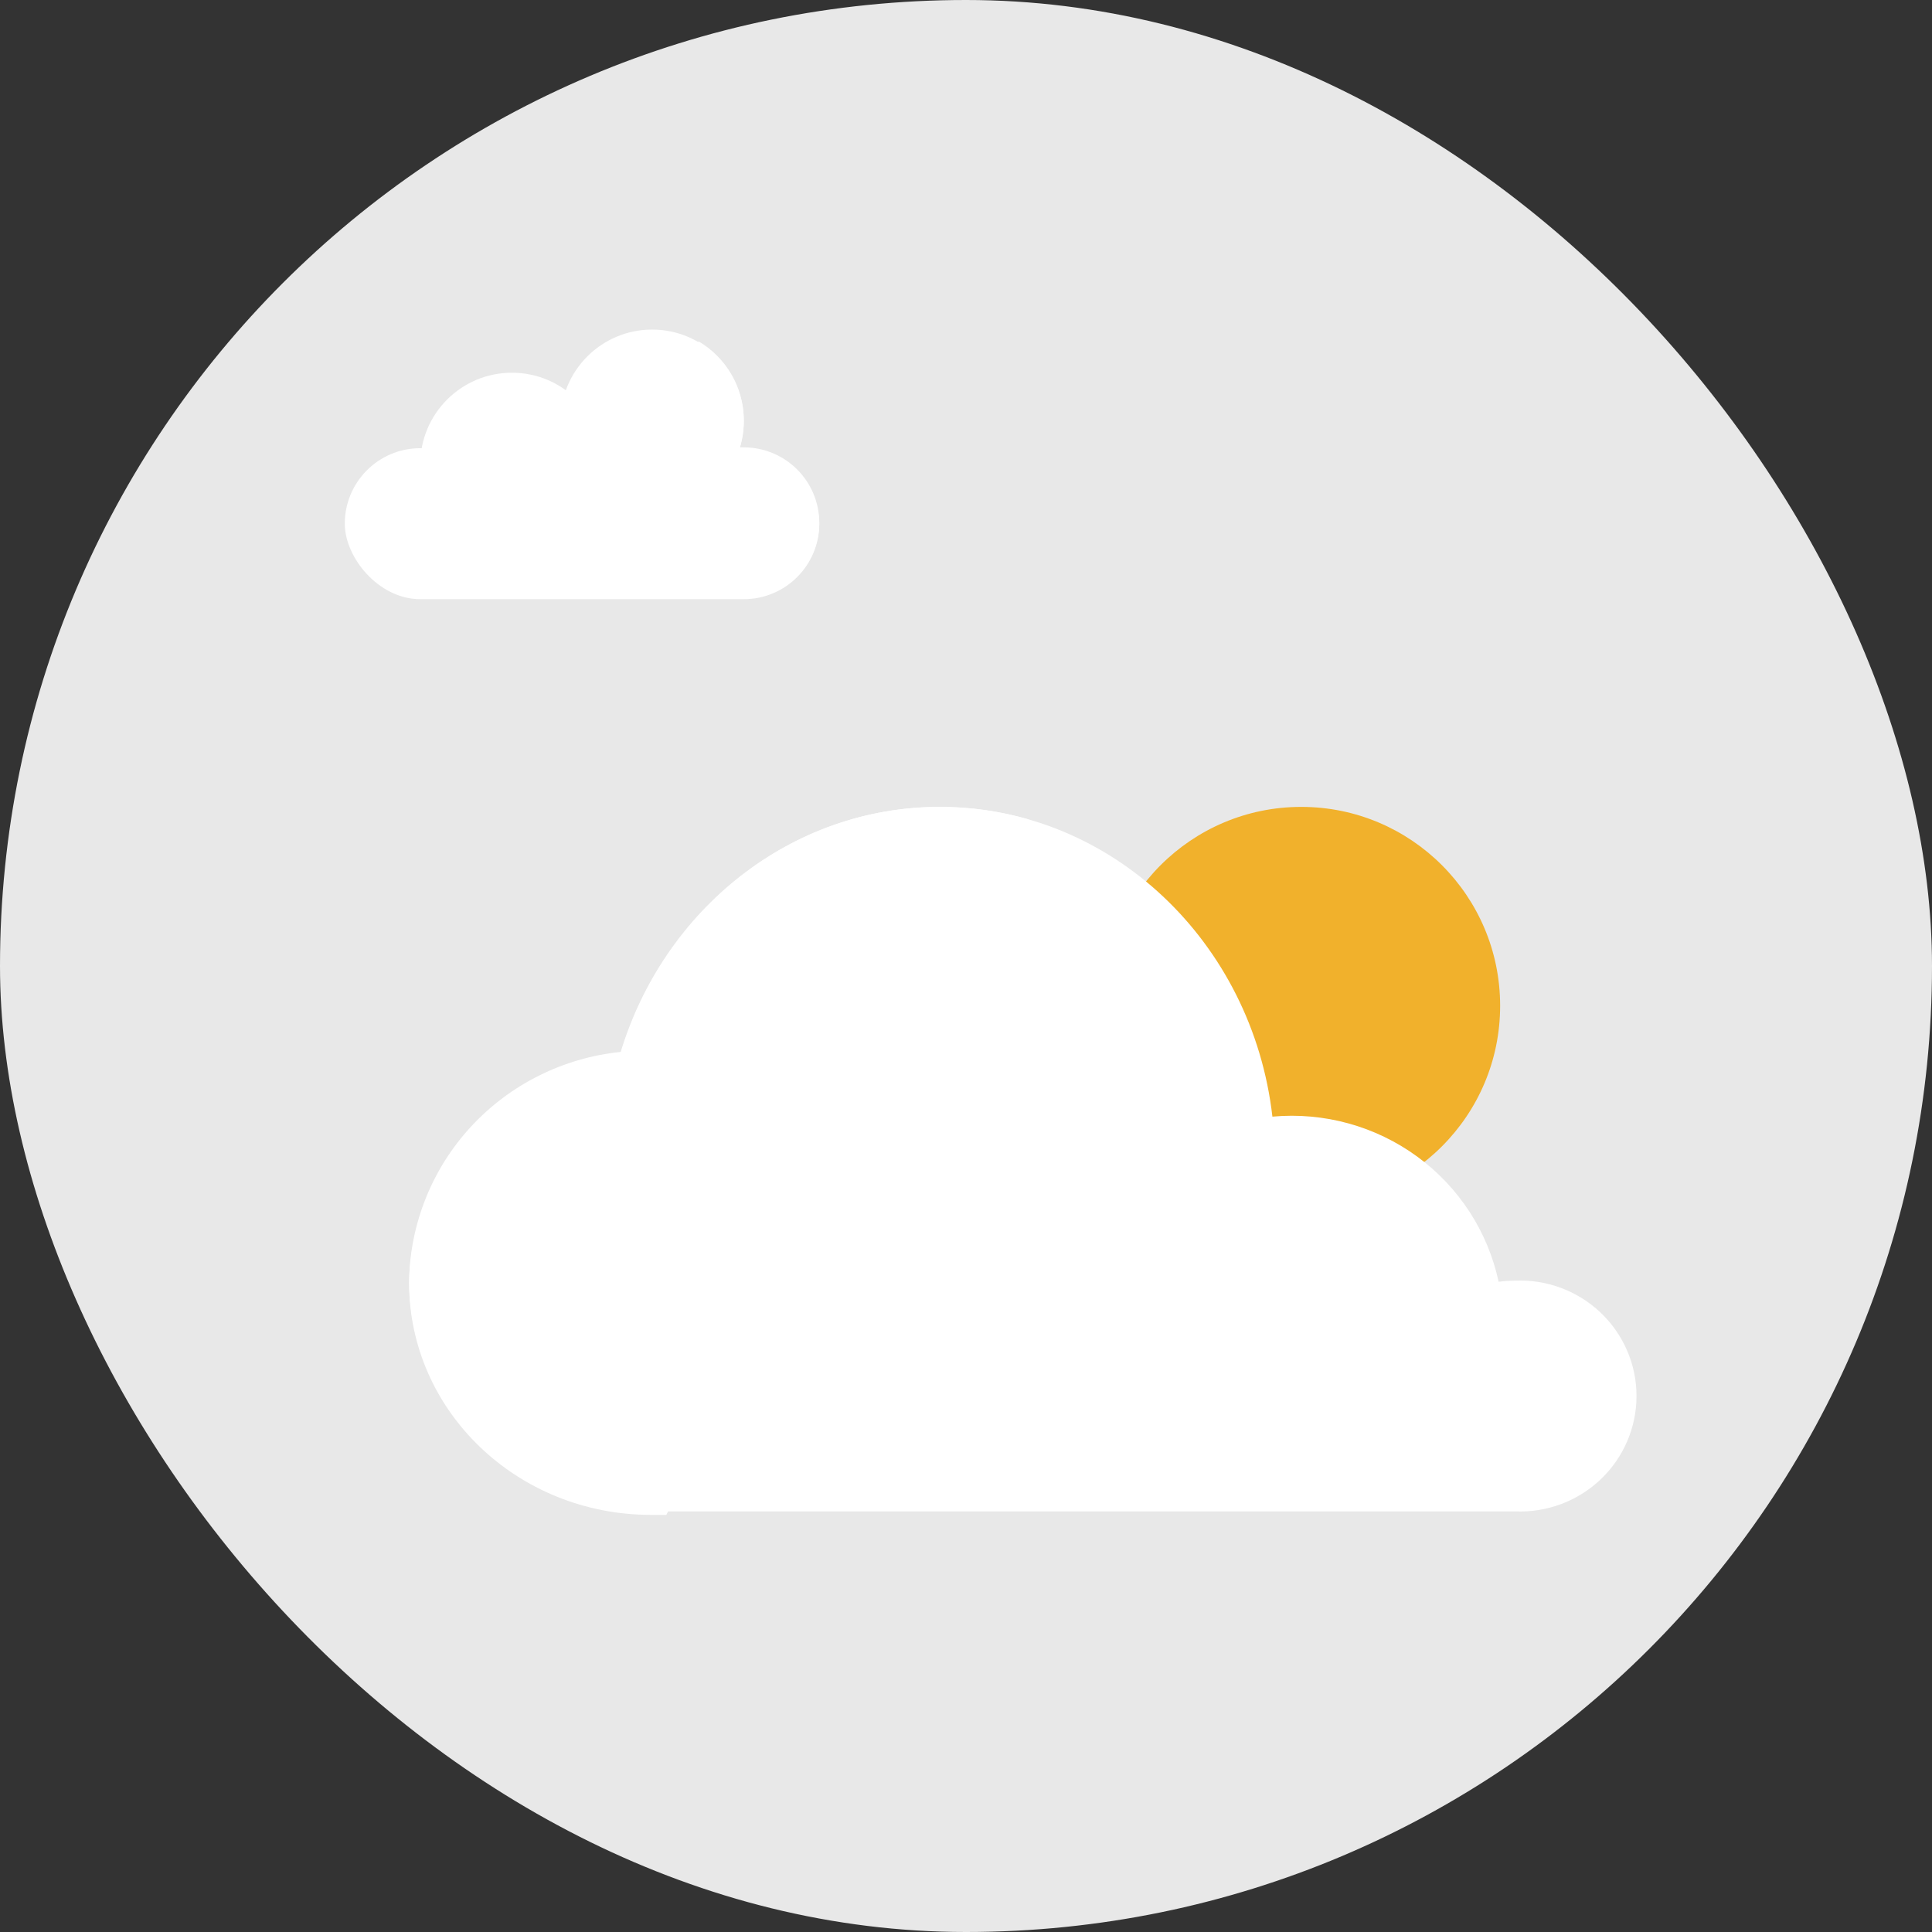 <svg width="170" height="170" viewBox="0 0 170 170" fill="none" xmlns="http://www.w3.org/2000/svg">
<rect x="0" y="0" width="170" height="170" fill="#333333" stroke="none"/>
<g clip-path="url(#clip0_10315_42654)">
<rect width="170" height="170" rx="85" fill="#E8E8E8"/>
<rect x="30.338" y="39.438" width="41.752" height="13.285" rx="6.642" fill="white"/>
<circle cx="57.382" cy="37.066" r="8.066" fill="white"/>
<circle cx="45.045" cy="40.862" r="8.066" fill="white"/>
<circle cx="114.5" cy="88.5" r="17.5" fill="#F1B12C"/>
<path d="M133.285 112.686C132.811 112.689 132.337 112.723 131.866 112.785C130.919 108.367 128.369 104.446 124.7 101.768C121.031 99.09 116.498 97.84 111.961 98.255C110.203 82.902 97.779 71 82.702 71C69.551 71 58.416 80.056 54.619 92.559C49.57 93.077 44.888 95.412 41.458 99.12C38.027 102.829 36.086 107.655 36 112.686C36 123.899 45.529 132.99 57.284 132.99H133.285C134.669 133.052 136.051 132.835 137.348 132.353C138.645 131.871 139.83 131.134 140.832 130.185C141.833 129.236 142.63 128.096 143.175 126.833C143.719 125.57 144 124.211 144 122.838C144 121.464 143.719 120.105 143.175 118.843C142.63 117.58 141.833 116.44 140.832 115.491C139.83 114.542 138.645 113.804 137.348 113.322C136.051 112.84 134.669 112.624 133.285 112.686Z" fill="white"/>
<path fill-rule="evenodd" clip-rule="evenodd" d="M90.491 72.099C88.01 71.383 85.398 71 82.702 71C69.551 71 58.416 80.101 54.619 92.666C49.57 93.187 44.888 95.533 41.458 99.26C38.027 102.987 36.086 107.837 36 112.893C36 124.162 45.529 133.297 57.284 133.297H58.63L90.491 72.099Z" fill="white"/>
<path fill-rule="evenodd" clip-rule="evenodd" d="M49.668 52.649H65.448C69.117 52.649 72.09 49.675 72.09 46.007C72.09 42.339 69.117 39.365 65.448 39.365H65.094C65.324 38.614 65.448 37.818 65.448 36.992C65.448 34.029 63.851 31.44 61.471 30.037C57.512 37.713 52.985 46.423 49.668 52.649Z" fill="white"/>
</g>
<defs>
<clipPath id="clip0_10315_42654">
<rect width="170" height="170" rx="85" fill="white"/>
</clipPath>
</defs>
</svg>
